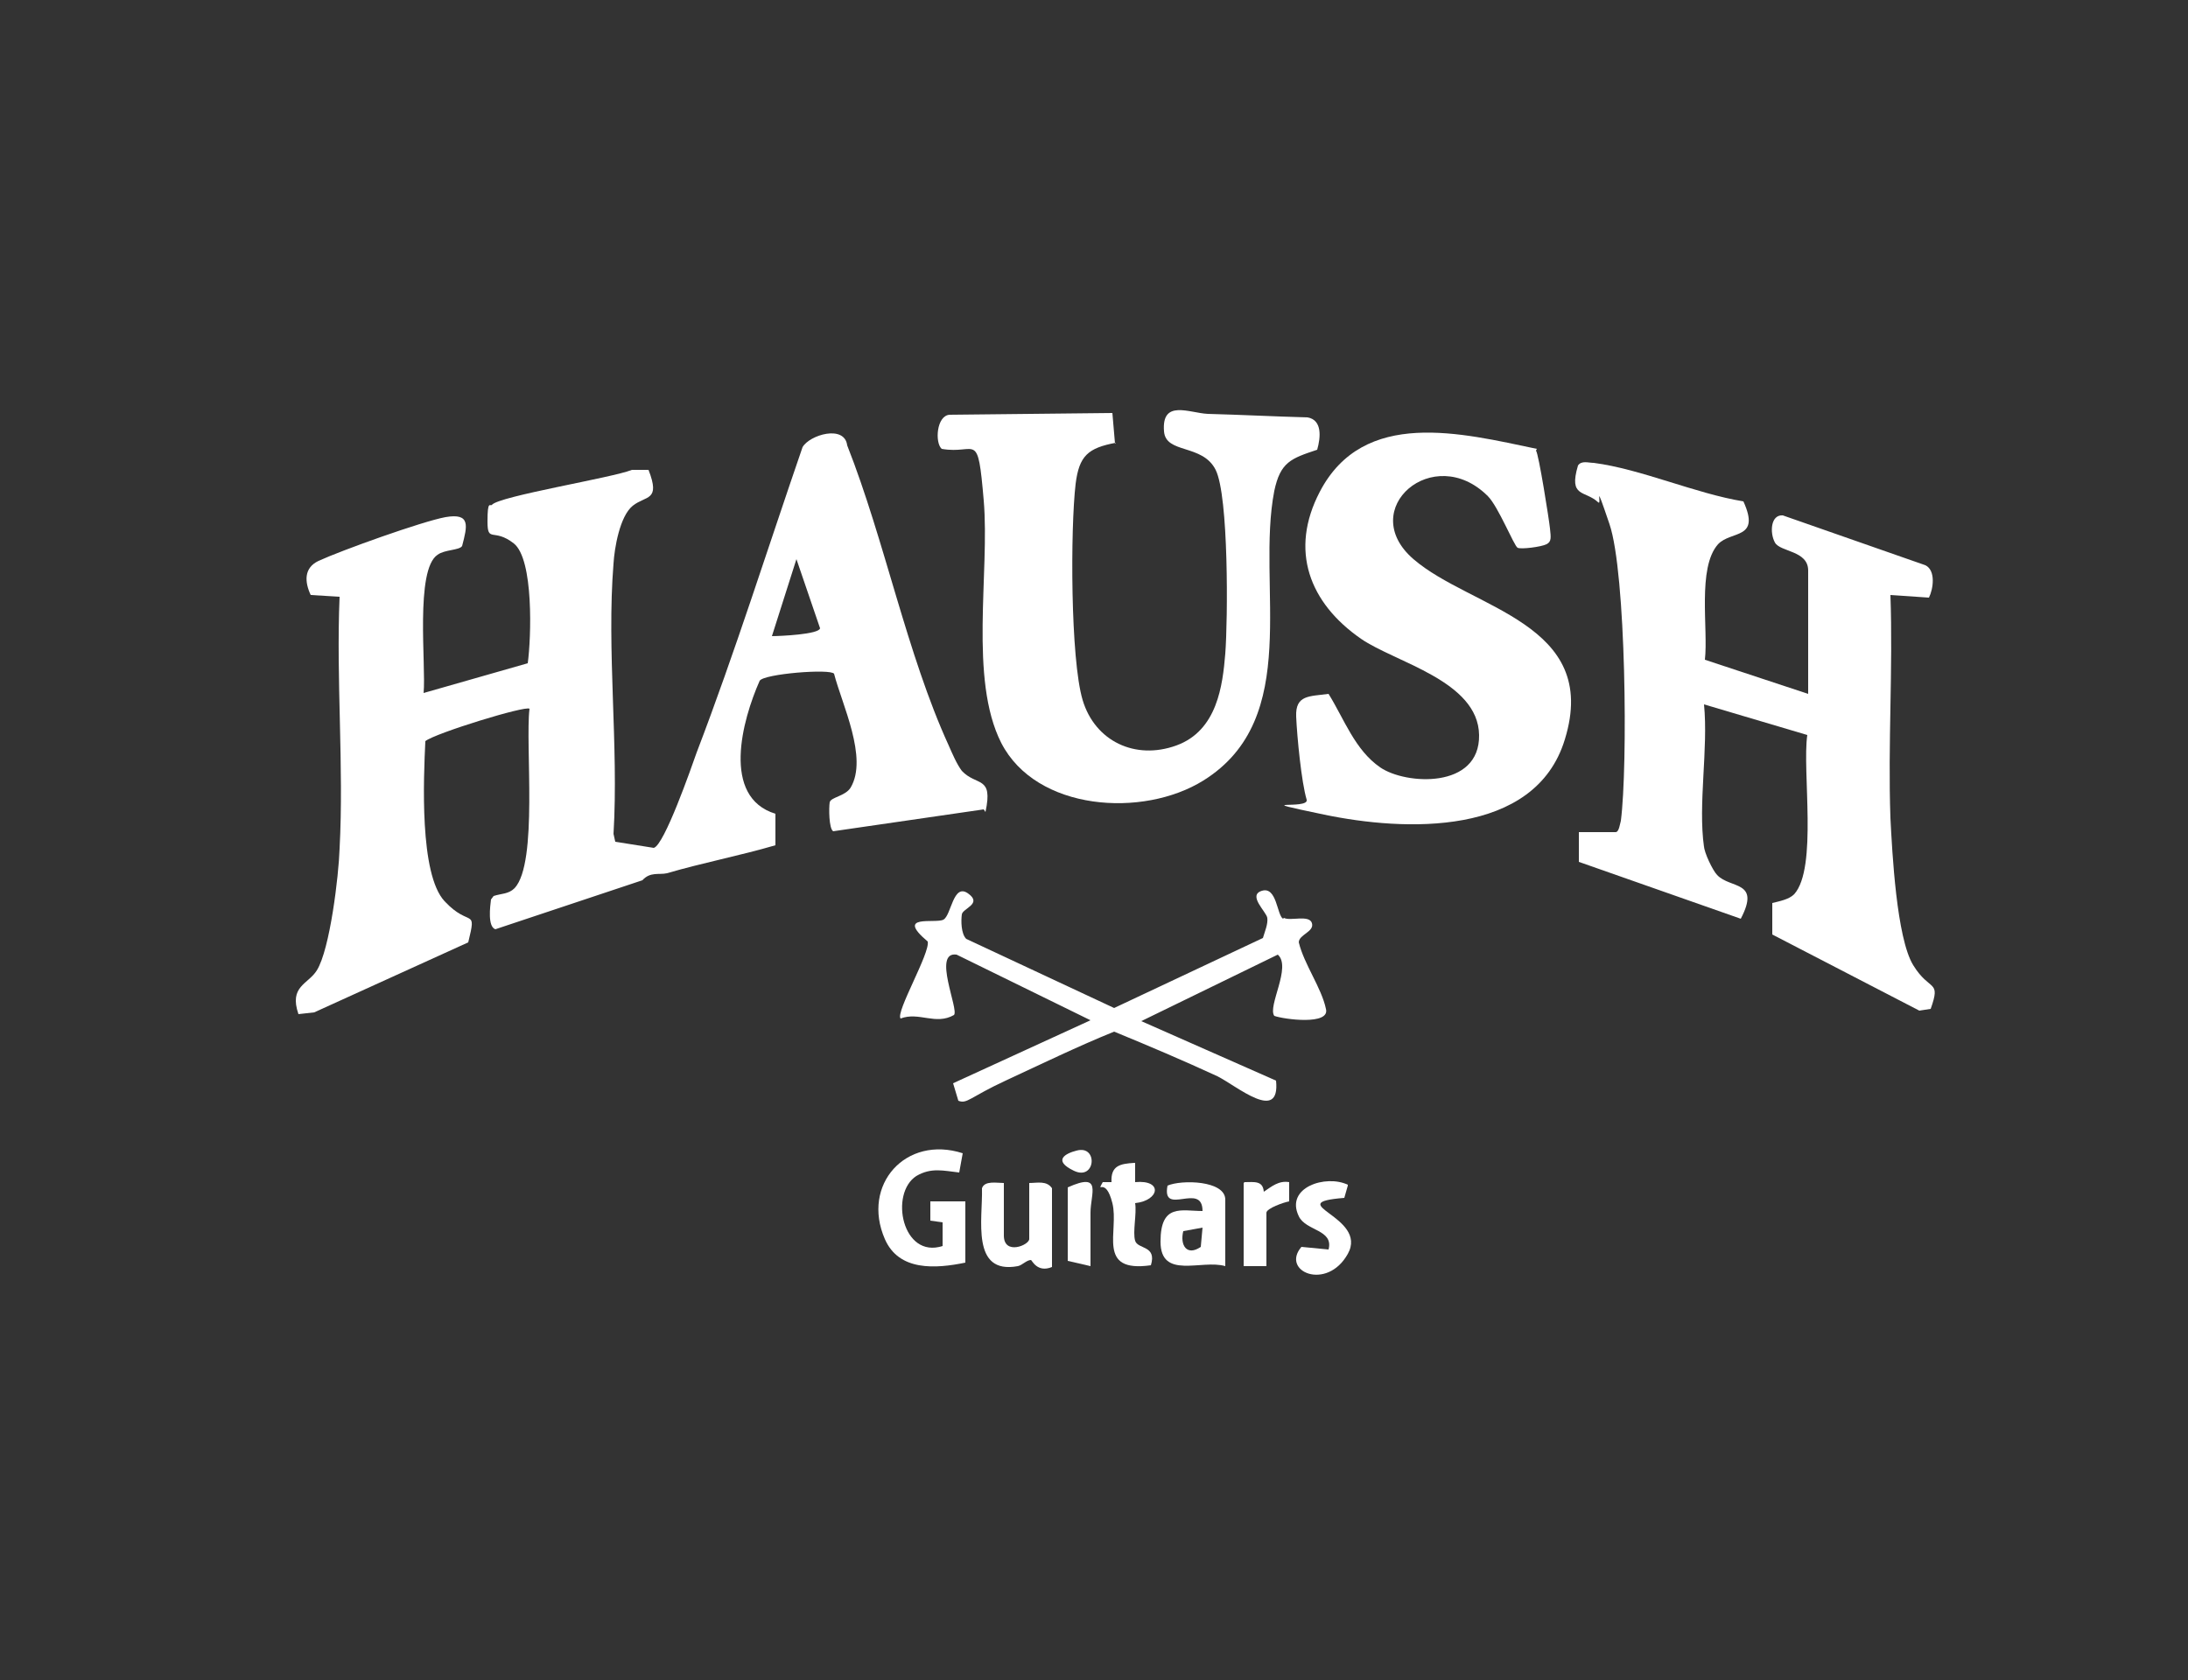<?xml version="1.0" encoding="UTF-8"?> <svg xmlns="http://www.w3.org/2000/svg" xmlns:xlink="http://www.w3.org/1999/xlink" id="Capa_1" width="250" height="192" version="1.1" viewBox="0 0 250 192"><rect x="0" y="0" width="250" height="192" fill="#333333" stroke="none"/><defs><style> .st0 { fill: #fff; } </style></defs><path class="st0" d="M112.4,92.5l-17.2,2.5c-.5-.3-.5-2.7-.4-3.3s1.8-.7,2.4-1.7c2-3.4-1-9.5-1.9-13-.4-.6-8,0-8.5.8-2,4.5-4.4,13.3,1.8,15.2v3.6c-4.1,1.2-8.3,2-12.4,3.2-.9.2-1.9-.2-2.8.8l-16.8,5.6c-.9-.3-.6-2.6-.5-3.4l.3-.4c.9-.3,1.7-.2,2.4-.9,2.7-2.9,1.2-16.4,1.7-20.5-.4-.4-10.8,2.8-11.9,3.7-.2,4.2-.7,15.2,2.2,18.3s3.7.6,2.7,4.7l-17.6,8-1.8.2c-1.1-3.2,1.1-3.4,2.1-5,1.5-2.4,2.5-10.8,2.6-13.9.5-9.4-.4-19.3,0-28.8l-3.3-.2c-.7-1.5-.8-3.1.9-3.9,2.6-1.2,11.8-4.5,14.5-5,2.9-.5,2.5,1,1.9,3.3-.3.5-2,.4-2.8,1-2.6,1.7-1.3,12.7-1.6,15.8l11.9-3.4c.4-2.9.7-11.9-1.6-13.7s-3,0-3-2.5.3-1.7.5-1.9c.8-1,13.8-3.1,16-4h1.9c1.4,3.6-.3,2.9-1.8,4.1s-2.1,4.9-2.2,6.6c-.8,9.9.6,20.8,0,30.9l.2.9,4.4.7c1.2-.3,4.3-9.2,4.9-10.9,4.4-11.5,8.1-23.3,12.1-34.9.8-1.4,4.8-2.6,5.1-.2,4.3,10.9,6.8,23.8,11.6,34.3.4.9.9,2.1,1.5,2.9,1.7,1.8,3.6.5,2.7,4.7ZM88.2,72.7c.9,0,5.4-.2,5.5-.9l-2.7-7.9-2.8,8.8Z"></path><path class="st0" d="M194.7,96.7c0,.7,1,2.8,1.5,3.3,1.5,1.6,5,.6,2.7,5l-18.5-6.5v-3.4s4.2,0,4.2,0c.4,0,.5-1,.6-1.3.8-6.2.6-28.3-1.3-33.9s-.8-2-1.3-2.5c-1.5-1.4-3.4-.5-2.3-4.2.4-.6,1.2-.3,1.8-.3,5.4.7,11.6,3.5,17.1,4.4,2,4.4-1.4,3.3-2.9,4.9-2.4,2.7-1.1,9.7-1.5,13.2l11.8,3.9v-14.1c0-2.3-3.2-2.1-3.8-3.2s-.5-3.2.9-3.1l16.3,5.7c1.2.6.9,2.7.4,3.7l-4.4-.3c.3,8.5-.3,17,0,25.5.2,3.9.7,13.7,2.6,16.8s3.2,1.6,2,5l-1.3.2-16.8-8.7v-3.6c.8-.2,1.9-.4,2.5-1,2.7-3,.9-14.1,1.5-18.2l-11.8-3.5c.5,5.1-.7,11.4,0,16.3Z"></path><path class="st0" d="M127.5,50.6c-3.2.6-4.2,1.5-4.6,4.7-.6,5.1-.6,20,.8,24.7s6,6.9,10.7,5.2,5.3-6.9,5.6-10.5c.3-3.9.4-18-1.1-21s-5.7-1.8-5.9-4.4c-.3-3.7,2.9-2.1,5-2,3.8.1,7.6.3,11.4.4,1.7.3,1.5,2.3,1.1,3.7-3,1-4.2,1.4-4.9,4.7-2.1,10.8,3.3,26-8.1,33.1-6.9,4.3-19.1,3.5-23.1-4.3-3.7-7.3-1.3-19.5-2-27.7s-.8-5.2-4.8-5.9c-.8-.7-.6-3.8.9-3.9l18.6-.2.3,3.5Z"></path><path class="st0" d="M175.5,51.5c.3.3,1.5,7.9,1.6,8.9s.2,1.5-.4,1.8-2.9.6-3.3.4-2.2-4.7-3.4-5.9c-6.2-6.2-15.1,1.5-8.5,7.2s21.4,7.3,17.3,20.6c-3.4,11.2-18.4,10.5-27.5,8.6s-1.7-.5-2-1.7c-.6-2-1.1-7.2-1.2-9.5-.1-2.5,1.5-2.3,3.7-2.6,1.8,2.9,3,6.4,5.9,8.4s11.4,2.5,11.3-3.7-9.6-8.3-13.5-11c-5.9-4.1-8.2-10.1-4.7-16.8,5-9.6,16.2-6.7,24.8-4.9Z"></path><path class="st0" d="M146.7,104.9c.7.4,2.9-.4,3.2.6s-1.5,1.3-1.5,2.2c.6,2.5,2.6,5.2,3.1,7.6.5,1.9-4.8,1.2-5.9.8-.8-1.1,2-5.6.4-7l-15.6,7.6,15.4,6.8c.5,4.9-4.5.6-6.7-.5-3.9-1.8-7.9-3.5-11.8-5.1-4.2,1.7-8.3,3.7-12.4,5.6s-4.4,2.7-5.4,2.3l-.6-2,15.7-7.2-15.3-7.5c-2.8-.4.3,6.3-.3,6.9-2.1,1.2-4-.4-6.1.4-.6-.7,3.4-7.5,3.1-8.8-3.8-3.2.9-2,1.8-2.5s1.1-4.2,2.8-3-.6,1.7-.7,2.4-.1,2.2.5,2.8l16.9,7.9,17-8c.2-.7.6-1.6.5-2.3s-2.3-2.6-.6-3.1,1.7,2.8,2.4,3.2Z"></path><path class="st0" d="M110.3,144.3c-3.4.7-7.6,1-9.2-2.7-2.7-6.2,2.4-11.9,8.9-9.8l-.4,2.2c-1.8-.2-3.2-.6-4.9.4-3.1,2-1.6,9.5,3,8v-2.7c0,0-1.4-.2-1.4-.2v-2.2s4,0,4,0v7Z"></path><path class="st0" d="M114.7,135.1v6.1c0,2.3,2.9,1.1,2.9.4v-6.4c.9,0,2-.3,2.6.6v9c-1.7.7-2.3-.8-2.4-.8-.5,0-1,.6-1.5.7-5.4,1-4-5.4-4.1-8.9.3-.9,1.7-.6,2.5-.6Z"></path><path class="st0" d="M140,144.7c-2.7-.8-7.4,1.6-7.4-2.8s2.4-3.5,4.8-3.5c0-3.4-4.7.7-4-2.9,1.6-.7,6.6-.6,6.6,1.6v7.5ZM137.4,140.3l-2.2.4c-.4,1.6.4,2.9,2,1.8l.2-2.2Z"></path><path class="st0" d="M129.7,132.9v2.2c3.2-.3,2.8,2.1,0,2.4.2,1.2-.3,3.3,0,4.3s2.5.5,1.8,2.8c-6.3.9-3.6-3.9-4.4-7.1s-1.9-.9-1.1-2.4h1c-.1-1.9,1-2.1,2.6-2.2Z"></path><path class="st0" d="M154,135.5l-.4,1.4c-7.4.6,2.8,2.1.4,6.4s-7.7,2-5.3-.8l3.1.3c.6-2.3-2.6-2.1-3.4-3.8-1.6-3.3,3.1-4.8,5.6-3.6Z"></path><path class="st0" d="M142.2,135.1c1.1,0,2.1-.2,2.2,1.1.9-.6,1.7-1.3,2.9-1.1v2.2c-.6.1-2.6.8-2.6,1.3v6.1h-2.6v-9.5Z"></path><path class="st0" d="M122,135.7c4-1.8,2.6.7,2.6,2.9s0,4.1,0,6.1l-2.6-.6v-8.4Z"></path><path class="st0" d="M123,131.5c2.5-.7,2.2,3.5-.3,2.3s-.9-2,.3-2.3Z"></path></svg> 